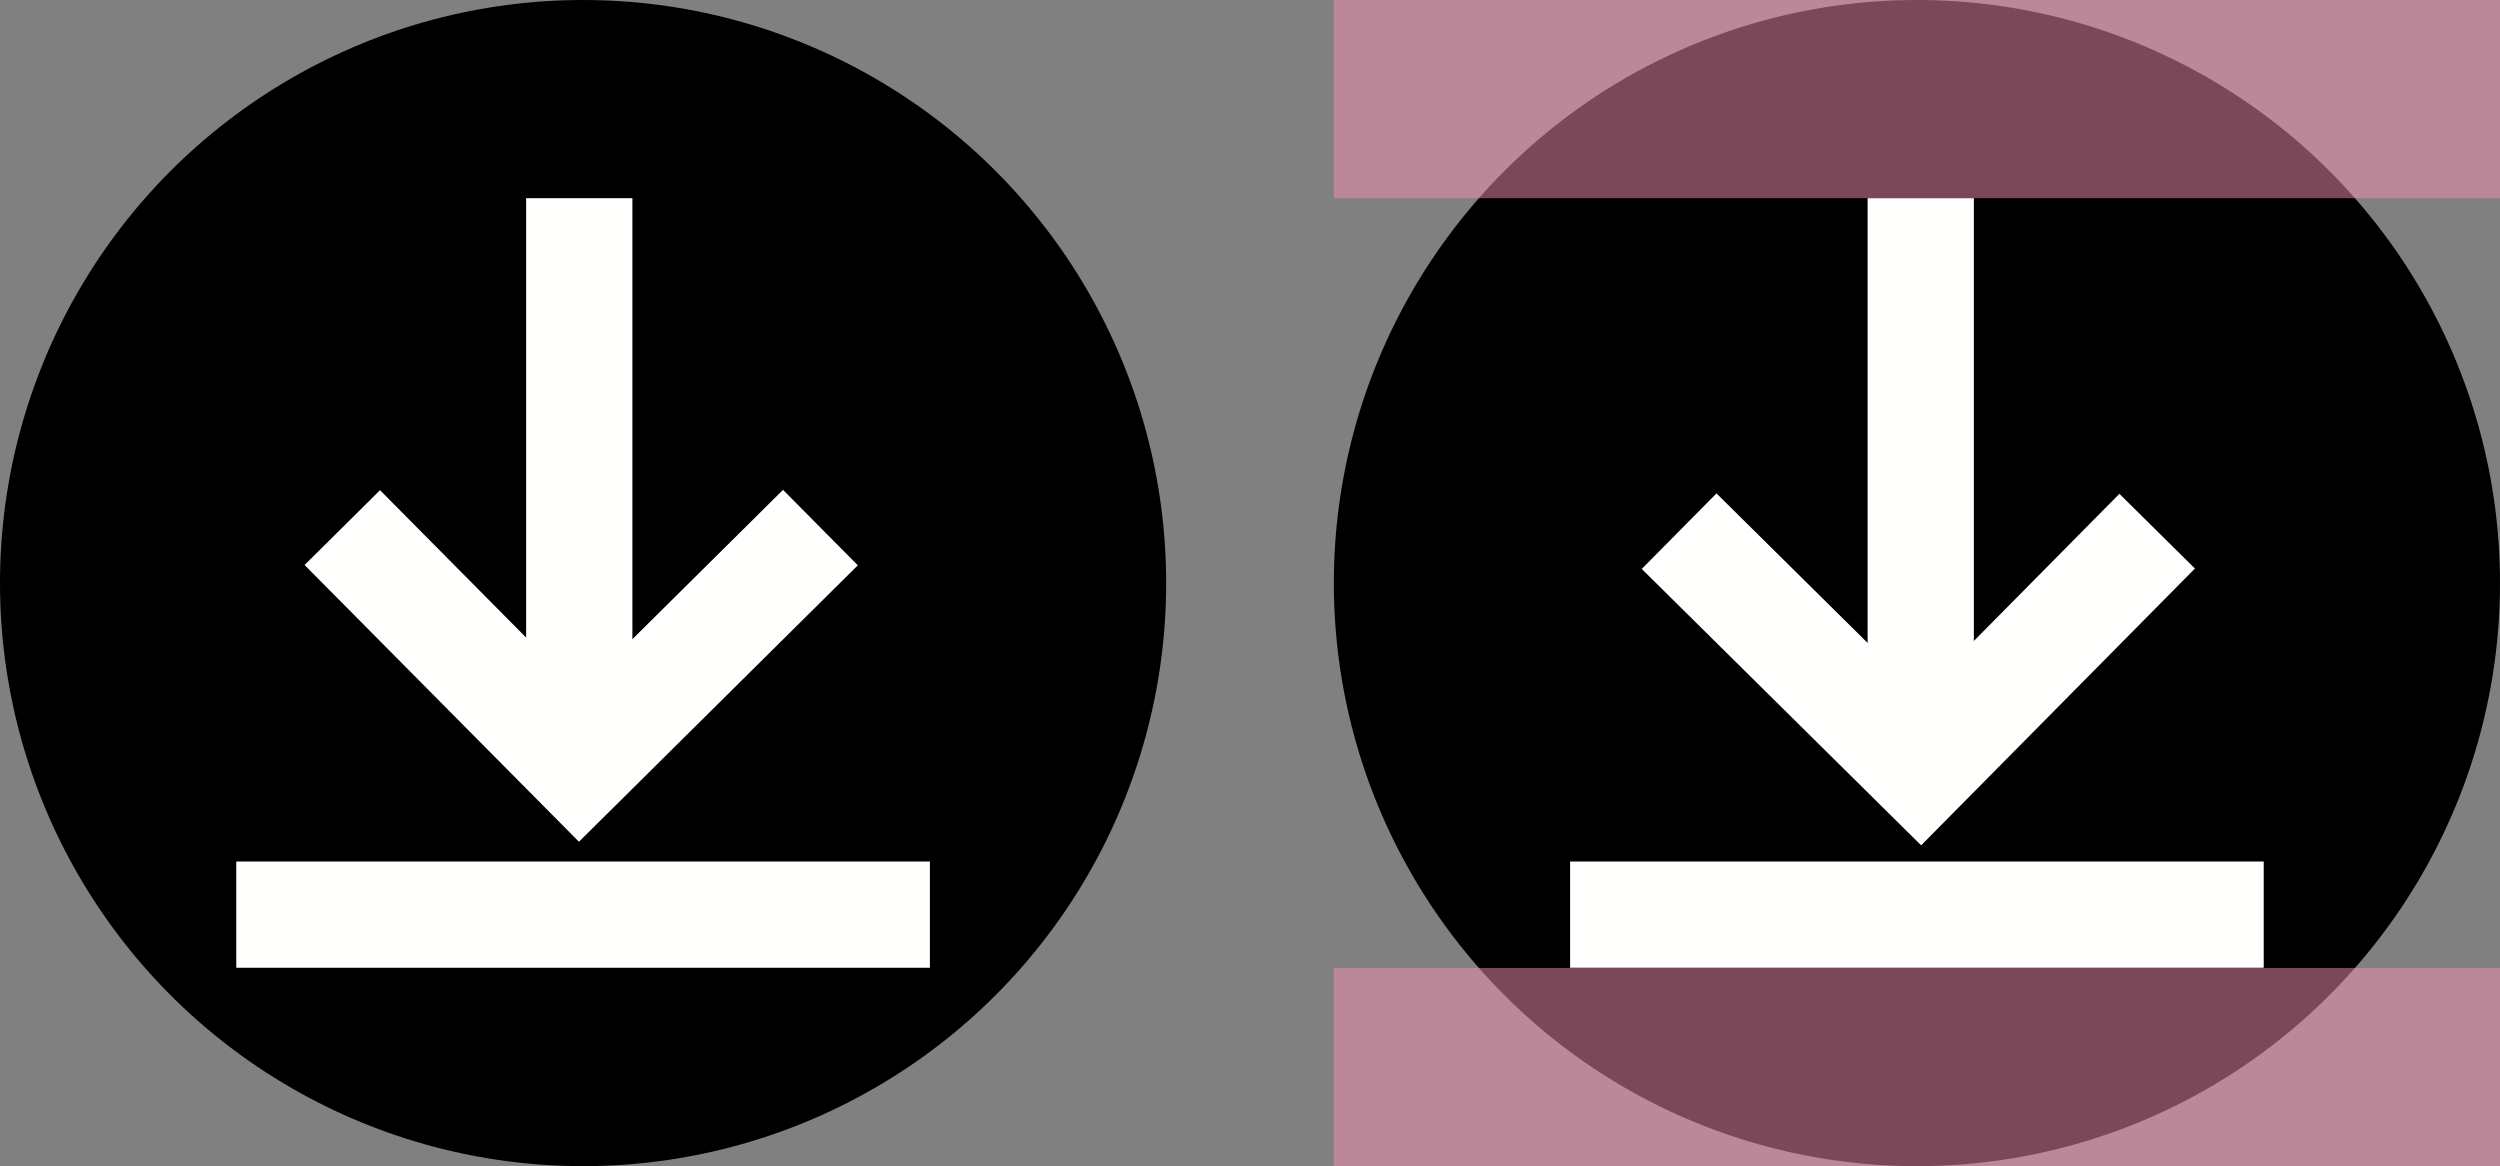 <svg id="Layer_1" data-name="Layer 1" xmlns="http://www.w3.org/2000/svg" viewBox="0 0 328 153"><rect x="0" y="0" width="328" height="153" fill="#808080" stroke="none"/><defs><style>.cls-1{fill:none;stroke:#fffffe;stroke-miterlimit:10;stroke-width:13.94px;}.cls-2{fill:#f691b5;opacity:0.5;}</style></defs><circle cx="76.5" cy="76.5" r="76.5"/><line class="cls-1" x1="76" y1="26" x2="76" y2="101"/><line class="cls-1" x1="31" y1="120" x2="122" y2="120"/><polyline class="cls-1" points="107.64 69.22 76 100.58 44.91 69.22"/><circle cx="251.5" cy="76.5" r="76.5"/><line class="cls-1" x1="252" y1="26" x2="252" y2="101"/><line class="cls-1" x1="206" y1="120" x2="297" y2="120"/><polyline class="cls-1" points="283.02 69.69 252 101.05 220.3 69.69"/><rect class="cls-2" x="175" width="153" height="26"/><rect class="cls-2" x="175" y="127" width="153" height="26"/></svg>